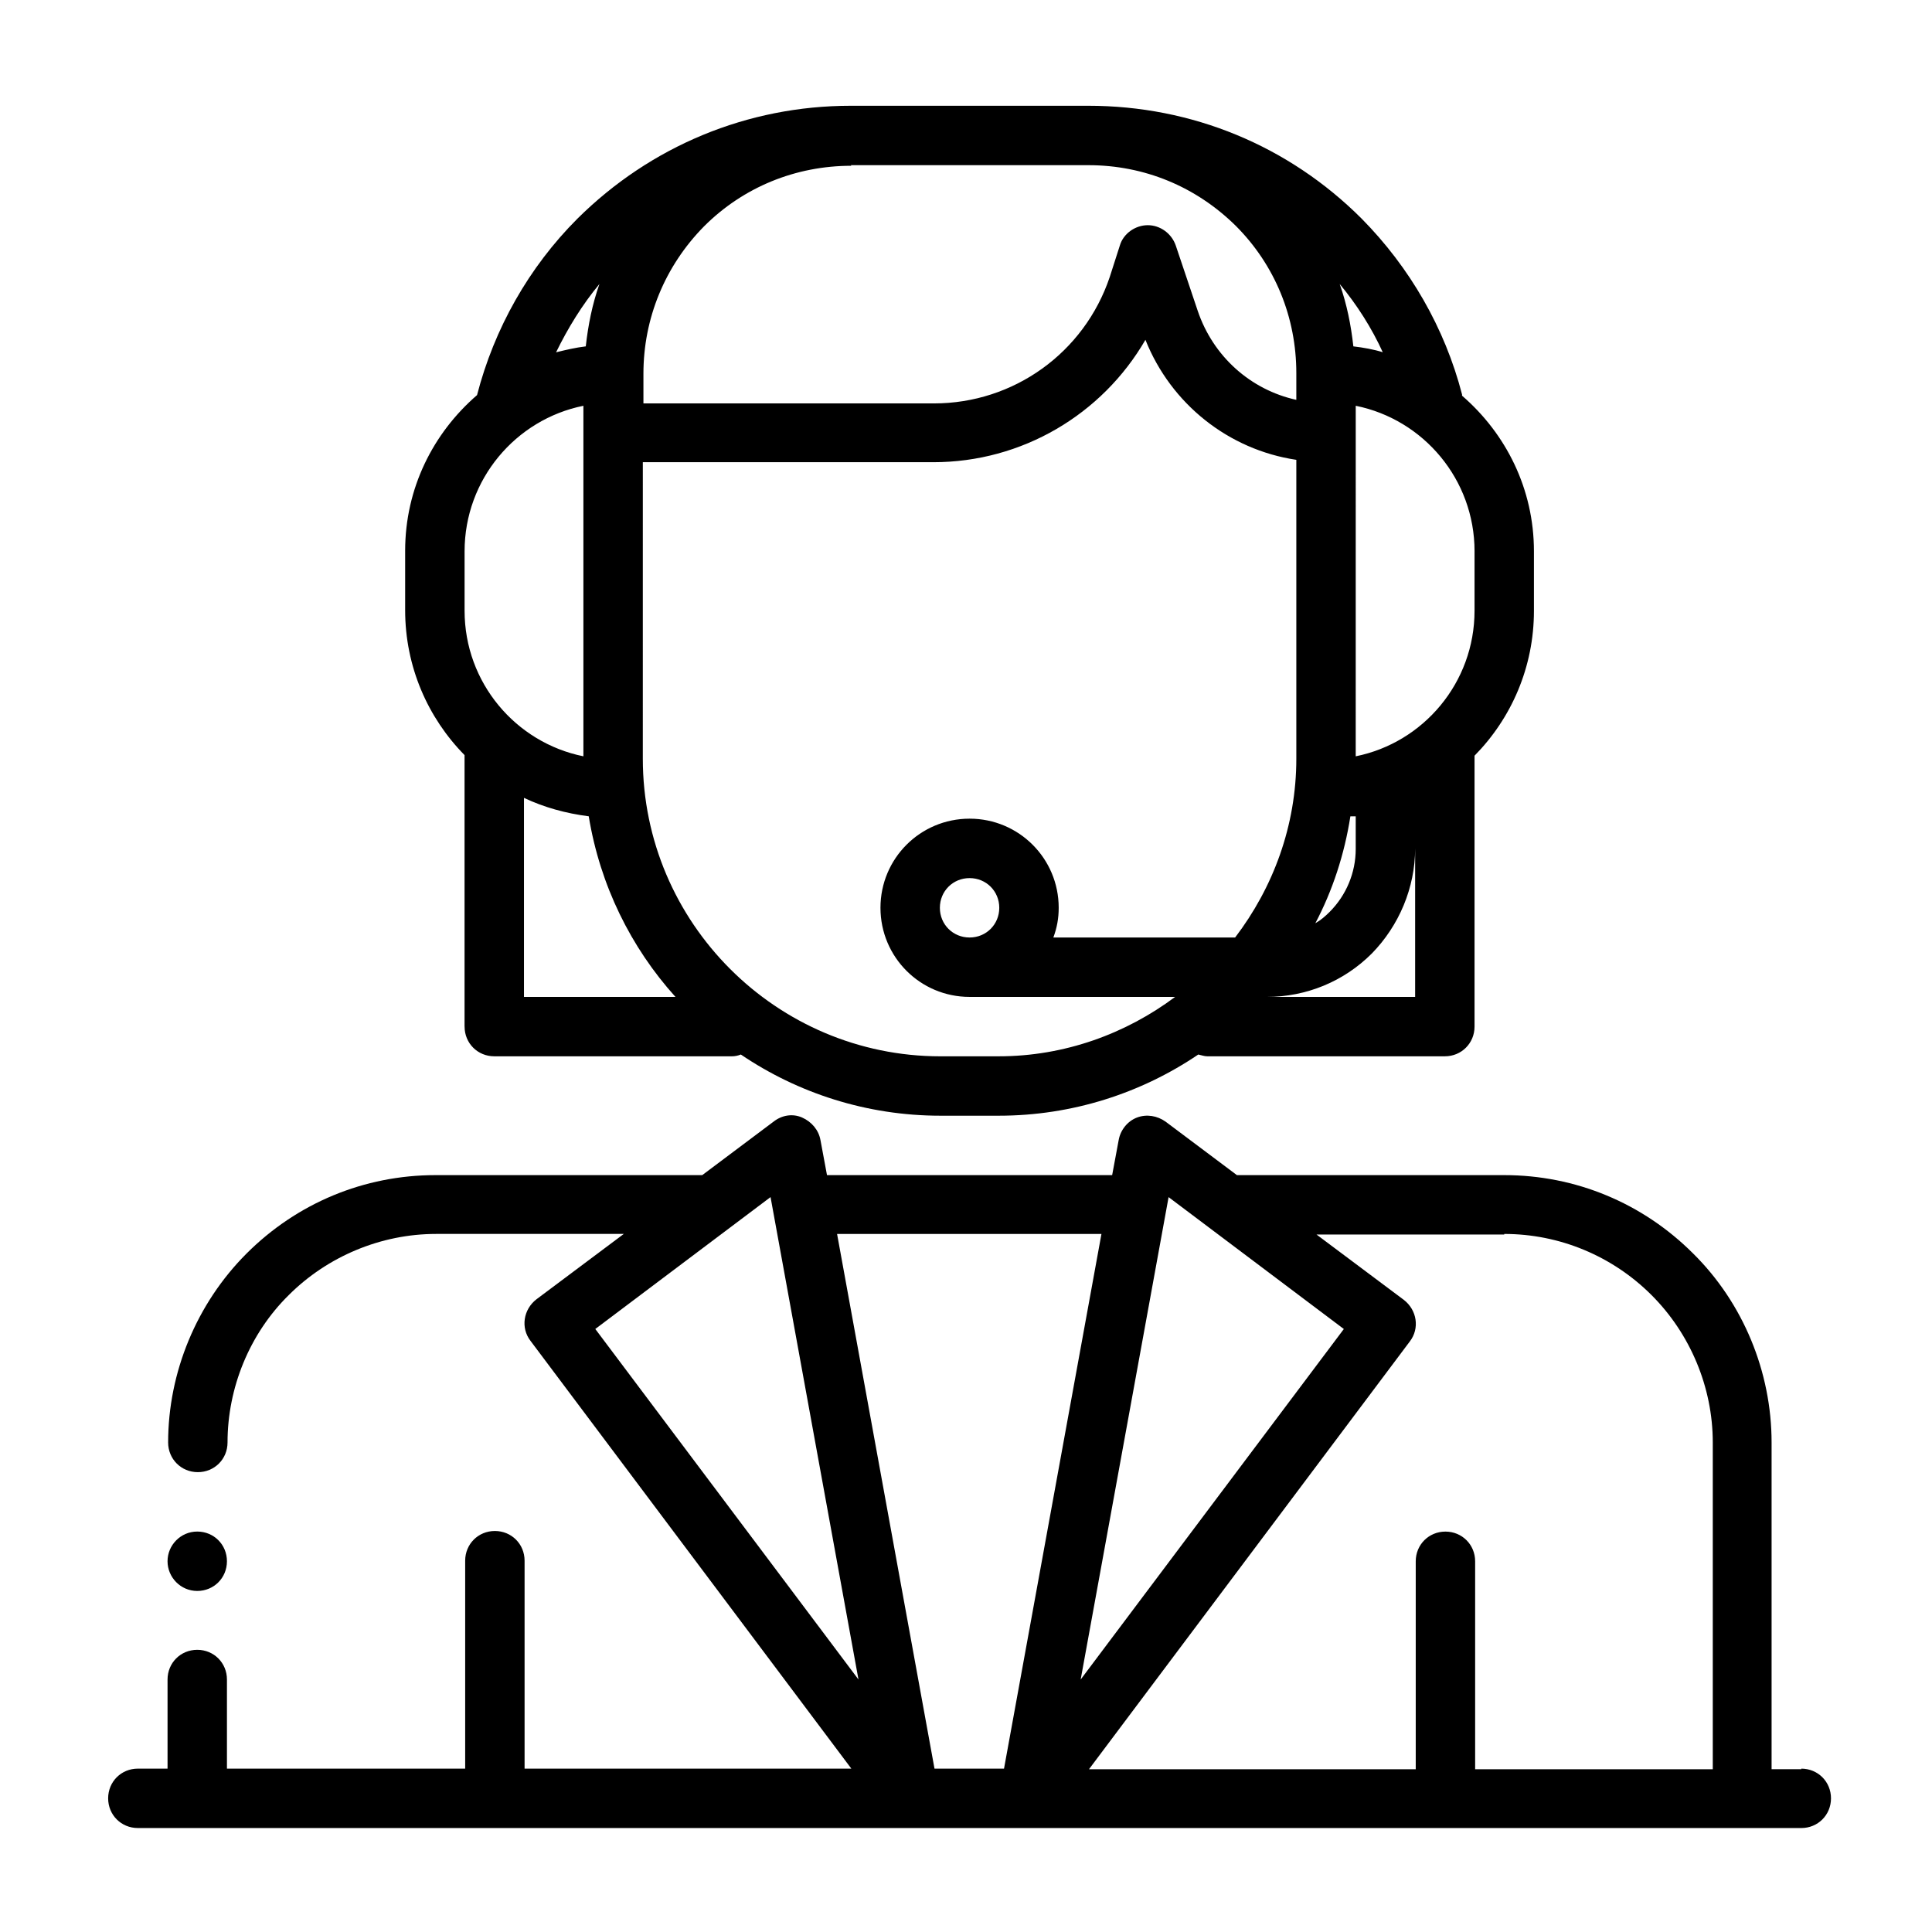 <?xml version="1.0" encoding="UTF-8"?>
<!-- Uploaded to: SVG Repo, www.svgrepo.com, Generator: SVG Repo Mixer Tools -->
<svg fill="#000000" width="800px" height="800px" version="1.1" viewBox="144 144 512 512" xmlns="http://www.w3.org/2000/svg">
 <g>
  <path d="m621.36 612.86h-7.871v-86.594c0-18.734-7.559-37-20.781-50.066-13.383-13.383-31.172-20.781-50.066-20.781h-70.848l-18.895-14.168c-2.203-1.574-5.039-2.047-7.559-1.102-2.519 0.945-4.41 3.305-4.879 5.984l-1.73 9.289h-75.57l-1.73-9.289c-0.473-2.676-2.363-4.879-4.879-5.984-2.519-1.102-5.352-0.629-7.559 1.102l-18.895 14.168h-70.695c-18.895 0-36.684 7.398-50.066 20.781-13.227 13.227-20.781 31.488-20.781 50.066 0 4.41 3.465 7.871 7.871 7.871 4.41 0 7.871-3.465 7.871-7.871 0-14.484 5.824-28.812 16.215-39.047 10.234-10.234 24.402-16.215 39.047-16.215h49.75l-23.145 17.32c-3.465 2.676-4.25 7.559-1.574 11.02l85.02 113.36h-86.594v-55.105c0-4.41-3.465-7.871-7.871-7.871-4.41 0-7.871 3.465-7.871 7.871v55.105h-63.133v-23.617c0-4.41-3.465-7.871-7.871-7.871-4.41 0-7.871 3.465-7.871 7.871v23.617h-7.871c-4.41 0-7.871 3.465-7.871 7.871 0 4.41 3.465 7.871 7.871 7.871l440.83 0.004c4.41 0 7.871-3.465 7.871-7.871 0-4.41-3.465-7.871-7.871-7.871m-78.719-141.7c14.641 0 28.652 5.824 39.047 16.215 10.234 10.234 16.215 24.402 16.215 39.047v86.594h-62.977v-55.105c0-4.41-3.465-7.871-7.871-7.871-4.41 0-7.871 3.465-7.871 7.871v55.105h-86.594l85.02-113.36c2.676-3.465 1.891-8.344-1.574-11.02l-23.145-17.32h49.75zm-42.508 25.191-69.746 92.891 23.301-127.84 46.445 34.953zm-151.93-34.953 23.301 127.84-69.746-92.891 46.445-34.953zm17.789 9.762h69.902l-25.82 141.7h-18.422l-25.82-141.7z"/>
  <path d="m196.27 565.62c4.41 0 7.871-3.465 7.871-7.871 0-4.41-3.465-7.871-7.871-7.871-4.41 0-7.871 3.621-7.871 7.871s3.465 7.871 7.871 7.871"/>
  <path d="m267.12 416.06c0 4.41 3.465 7.871 7.871 7.871h62.977c0.789 0 1.574-0.156 2.363-0.473 15.113 10.234 33.379 16.215 52.898 16.215h15.43c19.523 0 37.785-5.984 52.898-16.215 0.789 0.156 1.574 0.473 2.363 0.473h62.977c4.41 0 7.871-3.465 7.871-7.871v-71.793c9.762-9.918 15.742-23.457 15.742-38.414v-15.742c0-16.531-7.398-31.172-19.051-41.25v-0.316c-4.566-17.633-13.855-33.691-26.609-46.602-19.363-19.363-45.027-29.914-72.422-29.914h-62.977c-27.395 0-53.059 10.707-72.422 29.914-12.91 12.91-22.043 29.125-26.609 46.762-11.652 10.078-19.051 24.719-19.051 41.25v15.742c0 14.957 5.984 28.496 15.742 38.414v71.793zm15.742-60.613c5.352 2.519 11.02 4.094 17.16 4.879 2.992 18.262 11.18 34.793 22.984 47.863h-40.148v-52.742zm110.37 68.488c-43.453 0-78.879-35.426-78.879-78.879l0.004-78.566h76.988c23.457 0 44.715-12.594 56.207-32.434 6.769 17.004 22.043 29.125 39.988 31.805v79.191c0 17.789-6.141 34.164-16.215 47.391h-48.176c0.945-2.519 1.418-5.039 1.418-7.871 0-13.066-10.547-23.617-23.617-23.617-13.066 0-23.617 10.547-23.617 23.617 0 13.066 10.547 23.617 23.617 23.617h54.473c-13.066 9.762-29.285 15.742-46.762 15.742h-15.43zm108.63-63.605h1.418v8.66c0 6.297-2.519 12.281-6.926 16.688-1.102 1.102-2.363 2.203-3.777 2.992 4.566-8.66 7.715-18.262 9.289-28.34m-108.79 24.246c0-4.41 3.465-7.871 7.871-7.871 4.41 0 7.871 3.465 7.871 7.871 0 4.41-3.465 7.871-7.871 7.871-4.41 0-7.871-3.465-7.871-7.871m125.95 23.617h-39.359c10.547 0 20.469-4.094 27.867-11.492 7.242-7.398 11.492-17.477 11.492-27.867zm15.742-118.08v15.742c0 19.051-13.539 34.953-31.488 38.574l0.004-92.895c17.949 3.621 31.488 19.523 31.488 38.574m-24.246-52.742c-2.519-0.789-5.195-1.258-7.871-1.574-0.629-5.668-1.73-11.18-3.621-16.531 4.566 5.512 8.5 11.652 11.492 18.262m-141.07-49.75h62.977c14.801 0 28.496 5.668 39.047 16.059 10.391 10.391 16.059 24.246 16.059 39.047v7.086c-12.121-2.676-22.043-11.492-26.137-23.617l-5.824-17.32c-1.102-3.148-4.094-5.352-7.398-5.352-3.305 0-6.453 2.203-7.398 5.352l-2.676 8.344c-6.769 20.152-25.504 33.535-46.602 33.535h-76.988v-7.871c0-14.641 5.668-28.496 16.059-39.047 10.391-10.391 24.246-16.059 39.047-16.059zm-66.598 31.488c-1.891 5.352-2.992 10.863-3.621 16.531-2.676 0.316-5.352 0.945-7.871 1.574 3.148-6.453 6.926-12.594 11.492-18.105m-35.738 70.848c0-19.051 13.539-34.953 31.488-38.574v92.891c-17.949-3.621-31.488-19.523-31.488-38.574z"/>
 </g>
</svg>